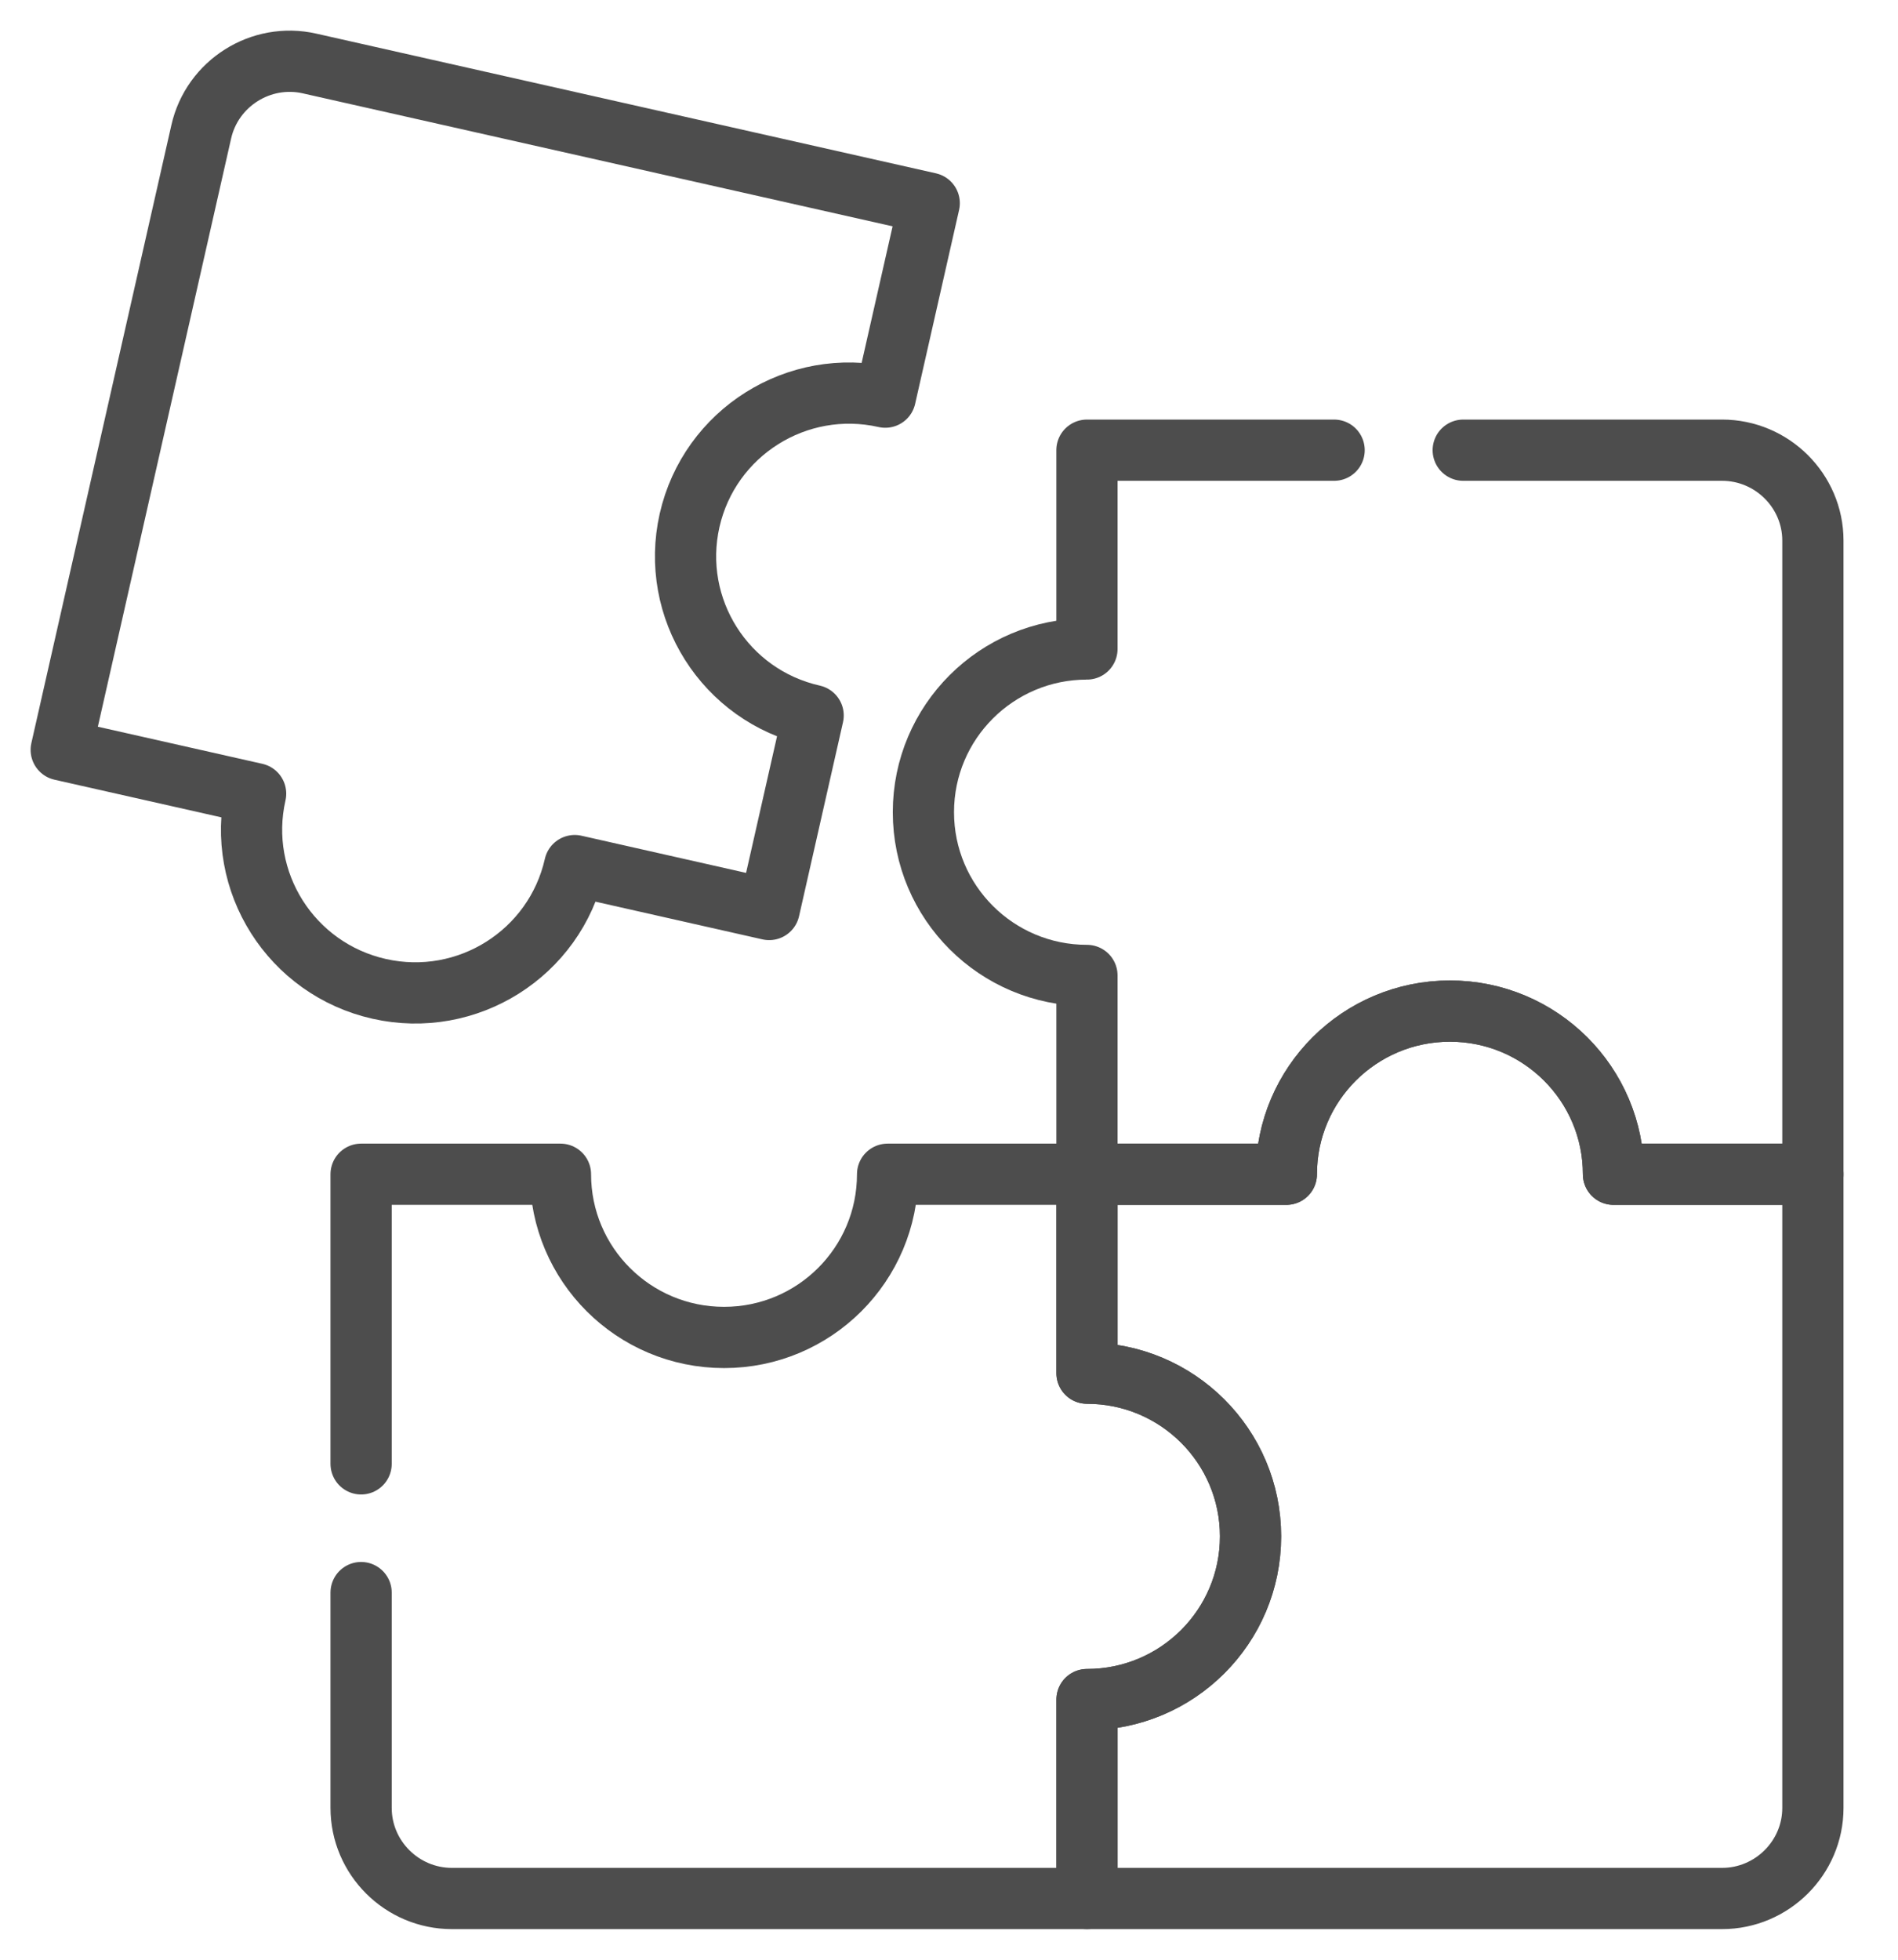 <svg xmlns="http://www.w3.org/2000/svg" width="31" height="32" viewBox="0 0 31 32" fill="none"><path d="M23.899 7.351H28.127C28.942 7.351 29.61 8.015 29.61 8.827V19.174H26.353C26.353 17.703 25.157 16.51 23.682 16.51C22.206 16.51 21.01 17.703 21.01 19.174H17.753V15.928C16.278 15.928 15.082 14.735 15.082 13.262C15.082 11.79 16.278 10.597 17.753 10.597V7.351H21.79" stroke="#4D4D4D" stroke-miterlimit="10" stroke-linecap="round" stroke-linejoin="round"></path><path d="M29.61 19.174V29.521C29.61 30.335 28.942 31 28.127 31H17.754V27.752C19.229 27.752 20.425 26.559 20.425 25.087C20.425 23.615 19.229 22.422 17.754 22.422V19.174H21.01C21.01 17.703 22.206 16.51 23.682 16.51C25.157 16.51 26.353 17.703 26.353 19.174H29.61Z" stroke="#4D4D4D" stroke-miterlimit="10" stroke-linecap="round" stroke-linejoin="round"></path><path d="M5.898 23.903V19.174H9.154C9.154 20.646 10.35 21.839 11.826 21.839C13.302 21.839 14.497 20.646 14.497 19.174H17.754V22.423C19.23 22.423 20.425 23.616 20.425 25.087C20.425 26.559 19.23 27.752 17.754 27.752V31H7.38C6.566 31 5.898 30.336 5.898 29.521V26.005M11.263 8.497C10.939 9.933 11.841 11.36 13.281 11.683L12.563 14.851L9.387 14.134C9.063 15.57 7.632 16.472 6.193 16.147C4.754 15.823 3.849 14.396 4.175 12.96L1 12.244L3.287 2.152C3.466 1.359 4.263 0.856 5.057 1.037L15.177 3.318L14.459 6.485C13.02 6.16 11.589 7.061 11.263 8.497Z" stroke="#4D4D4D" stroke-miterlimit="10" stroke-linecap="round" stroke-linejoin="round"></path></svg>